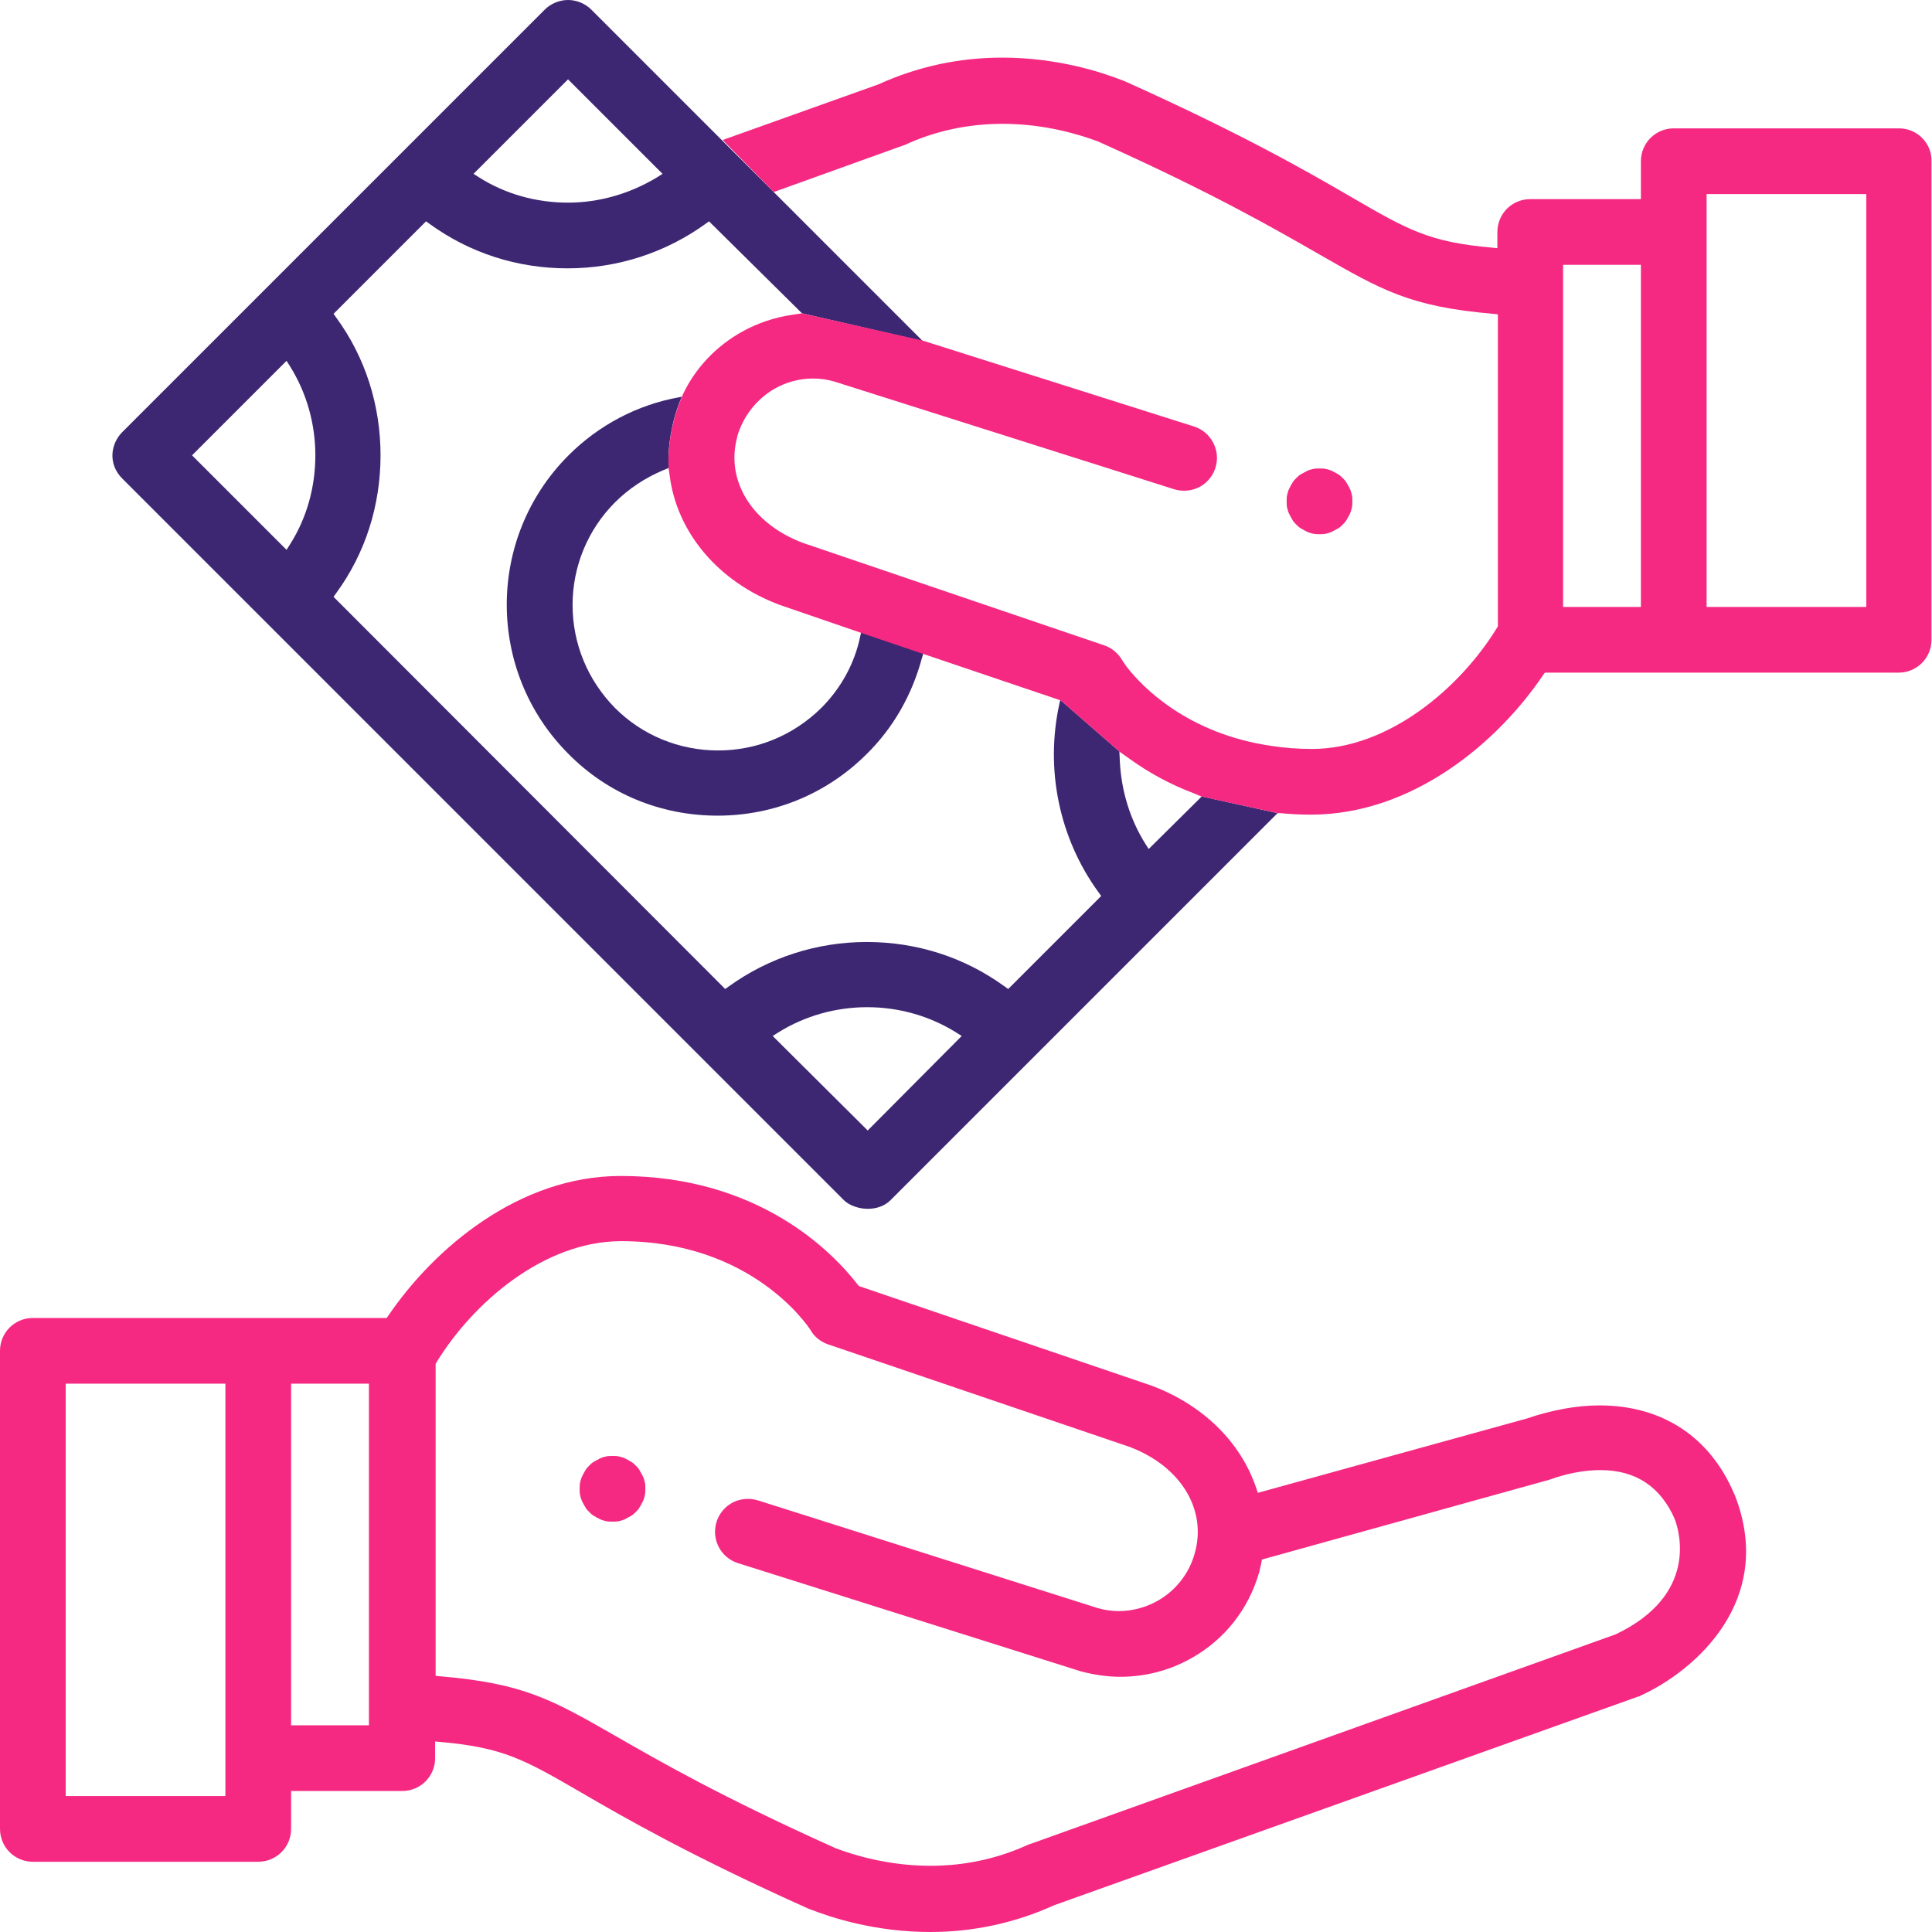<?xml version="1.0" encoding="utf-8"?>
<!-- Generator: Adobe Illustrator 23.0.3, SVG Export Plug-In . SVG Version: 6.00 Build 0)  -->
<svg version="1.1" id="Capa_1" xmlns="http://www.w3.org/2000/svg" xmlns:xlink="http://www.w3.org/1999/xlink" x="0px" y="0px"
	 viewBox="0 0 382.3 382.3" style="enable-background:new 0 0 382.3 382.3;" xml:space="preserve">
<style type="text/css">
	.st0{fill:#F52982;}
	.st1{fill:#3D2772;}
</style>
<g>
	<path class="st0" d="M121.2,301.1c-0.4,0-0.8,0-1.3-0.1c-0.4-0.1-0.8-0.2-1.2-0.4c-0.4-0.2-0.8-0.4-1.1-0.6c-0.4-0.2-0.7-0.5-1-0.8
		c-0.3-0.3-0.6-0.6-0.8-1c-0.2-0.3-0.4-0.7-0.6-1.1c-0.2-0.4-0.3-0.8-0.4-1.2c-0.1-0.4-0.1-0.9-0.1-1.3c0-0.4,0-0.8,0.1-1.3
		c0.1-0.4,0.2-0.8,0.4-1.2c0.2-0.4,0.4-0.8,0.6-1.1c0.2-0.4,0.5-0.7,0.8-1c0.3-0.3,0.6-0.6,1-0.8c0.4-0.2,0.7-0.4,1.1-0.6
		c0.4-0.2,0.8-0.3,1.2-0.4c0.4-0.1,0.9-0.1,1.3-0.1c0.4,0,0.9,0,1.3,0.1c0.4,0.1,0.8,0.2,1.2,0.4c0.4,0.2,0.8,0.4,1.1,0.6
		c0.4,0.2,0.7,0.5,1,0.8c0.3,0.3,0.6,0.6,0.8,1c0.2,0.4,0.4,0.7,0.6,1.1c0.2,0.4,0.3,0.8,0.4,1.2c0.1,0.4,0.1,0.9,0.1,1.3
		c0,0.4,0,0.8-0.1,1.3c-0.1,0.4-0.2,0.8-0.4,1.2c-0.2,0.4-0.4,0.8-0.6,1.1c-0.2,0.4-0.5,0.7-0.8,1c-0.3,0.3-0.6,0.6-1,0.8
		c-0.4,0.2-0.7,0.4-1.1,0.6c-0.4,0.2-0.8,0.3-1.2,0.4C122,301.1,121.6,301.1,121.2,301.1z"/>
	<path class="st0" d="M184.1,382.3c-10.8,0-19.5-2.8-23.8-4.5c-0.1,0-0.2-0.1-0.3-0.1c-23.4-10.5-36.4-18-45-23
		c-11.2-6.5-15.4-8.9-27.8-10l-1.1-0.1v3.3c0,3.6-2.9,6.5-6.5,6.5H57.6v7.5c0,3.6-2.9,6.5-6.5,6.5H6.5c-3.6,0-6.5-2.9-6.5-6.5v-94.6
		c0-3.6,2.9-6.5,6.5-6.5h70l0.3-0.4c9.1-13.4,25.9-27.7,46-27.7c27.4,0,42,15.1,47,21.6l0.2,0.2l57.9,19.7
		c10.1,3.8,17.6,11.1,20.7,20.3l0.3,0.9l53.2-14.7c5-1.7,9.9-2.6,14.4-2.6c12.4,0,21.9,6.2,26.7,17.6l0.1,0.2
		c8.1,20.8-7.9,34.7-18.6,39.6c-0.2,0.1-0.3,0.2-0.5,0.2L208.6,377C200.9,380.5,192.6,382.3,184.1,382.3z M122.9,245.6
		c-15.2,0-29.3,12.1-36.6,24.1l-0.1,0.2v61.7l0.9,0.1c16.5,1.4,22.1,4.6,34.5,11.7c8.9,5.1,21,12.1,43.7,22.3
		c3.4,1.3,10.4,3.5,18.8,3.5c6.8,0,13.3-1.4,19.4-4.2c0.1,0,0.2-0.1,0.3-0.1c0.1,0,0.2-0.1,0.3-0.1l115.6-41.4l0,0
		c16.4-7.8,12.6-20.4,11.7-22.8c-2.8-6.4-7.7-9.7-14.7-9.7c-3.1,0-6.5,0.6-10.1,1.9l-56.9,15.8l-0.1,0.6c-0.1,0.6-0.3,1.2-0.4,1.8
		c-2.1,7.4-6.9,13.5-13.6,17.2c-4.3,2.4-9.1,3.6-13.9,3.6c-2.6,0-5.3-0.4-7.9-1.1L146,309.3c-3.4-1.1-5.3-4.7-4.2-8.2
		c0.9-2.7,3.3-4.5,6.2-4.5c0.7,0,1.3,0.1,2,0.3l67.2,21.3c1.4,0.4,2.8,0.6,4.2,0.6c2.6,0,5.3-0.7,7.6-2c3.6-2,6.3-5.4,7.4-9.4
		c2.5-8.7-2.8-17.3-12.9-21.1l-59.7-20.3c-1.4-0.5-2.7-1.5-3.4-2.8C160,262.6,148.9,245.6,122.9,245.6z M13,355.4h31.6v-81.6H13
		V355.4z M57.6,341.4h15.4v-67.6H57.6V341.4z"/>
	<path class="st0" d="M261.1,105.7c-0.4,0-0.8,0-1.3-0.1c-0.4-0.1-0.8-0.2-1.2-0.4c-0.4-0.2-0.8-0.4-1.1-0.6c-0.4-0.2-0.7-0.5-1-0.8
		c-0.3-0.3-0.6-0.6-0.8-1c-0.2-0.4-0.4-0.7-0.6-1.1c-0.2-0.4-0.3-0.8-0.4-1.2c-0.1-0.4-0.1-0.9-0.1-1.3c0-0.4,0-0.8,0.1-1.3
		c0.1-0.4,0.2-0.8,0.4-1.2c0.2-0.4,0.4-0.8,0.6-1.1c0.2-0.4,0.5-0.7,0.8-1c0.3-0.3,0.6-0.6,1-0.8c0.4-0.2,0.7-0.4,1.1-0.6
		c0.4-0.2,0.8-0.3,1.2-0.4c0.4-0.1,0.9-0.1,1.3-0.1s0.9,0,1.3,0.1c0.4,0.1,0.8,0.2,1.2,0.4c0.4,0.2,0.8,0.4,1.1,0.6
		c0.4,0.2,0.7,0.5,1,0.8c0.3,0.3,0.6,0.6,0.8,1c0.2,0.3,0.4,0.7,0.6,1.1c0.2,0.4,0.3,0.8,0.4,1.2c0.1,0.4,0.1,0.8,0.1,1.3
		s0,0.9-0.1,1.3c-0.1,0.4-0.2,0.8-0.4,1.2c-0.2,0.4-0.4,0.8-0.6,1.1c-0.2,0.4-0.5,0.7-0.8,1c-0.3,0.3-0.6,0.6-1,0.8
		c-0.4,0.2-0.7,0.4-1.1,0.6c-0.4,0.2-0.8,0.3-1.2,0.4C262,105.7,261.6,105.7,261.1,105.7z"/>
	<path class="st1" d="M237.8,157.6L227.3,168l-0.7-1.1c-3-4.8-4.7-10.4-5-16.1l-0.1-2.1l-11.7-10.2l-0.2,0.9
		c-2.8,12.9,0,26.5,7.8,37.2l0.5,0.7l-18.4,18.4l-0.7-0.5c-8-5.8-17.4-8.8-27.3-8.8c-9.9,0-19.4,3.1-27.3,8.8l-0.7,0.5L66,118.1
		l0.5-0.7c5.8-7.9,8.8-17.4,8.8-27.3c0-9.9-3-19.4-8.8-27.3L66,62.1l18.3-18.3l0.7,0.5c8,5.8,17.4,8.8,27.3,8.8
		c9.9,0,19.4-3.1,27.3-8.8l0.7-0.5L158.7,62l23.9,5.5L153.1,38l-10.2-10.2L117,1.9c-1.2-1.2-2.9-1.9-4.6-1.9c-1.7,0-3.4,0.7-4.6,1.9
		L24.2,85.5c-2.3,2.3-2.9,6.3,0,9.2L167,237.5c1,1,2.9,1.7,4.7,1.7c1.8,0,3.4-0.6,4.5-1.7l76.6-76.6L237.8,157.6z M112.4,15.7
		l18.7,18.7l-1.1,0.7c-5.3,3.2-11.4,5-17.6,5c-6.3,0-12.4-1.7-17.6-5l-1.1-0.7L112.4,15.7z M57.4,107.7l-0.7,1.1L38,90.1l18.7-18.7
		l0.7,1.1c3.3,5.3,5,11.4,5,17.6C62.4,96.4,60.7,102.5,57.4,107.7z M171.7,223.7L152.9,205l1.1-0.7c5.3-3.3,11.4-5,17.6-5
		c6.2,0,12.3,1.7,17.6,5l1.1,0.7L171.7,223.7z"/>
	<path class="st1" d="M182.7,129.3l-0.3,1c-1.9,7.1-5.6,13.7-10.9,18.9c-7.9,7.9-18.4,12.2-29.5,12.2c-11.2,0-21.7-4.3-29.5-12.2
		c-16.3-16.3-16.3-42.8,0-59.1c6-6,13.6-10,21.9-11.5l0.5-0.1c-0.7,1.7-1.5,3.9-2,6.6c-0.6,2.9-0.7,5.5-0.6,7.5l-1.2,0.5
		c-3.5,1.5-6.7,3.6-9.4,6.3c-5.4,5.4-8.4,12.7-8.4,20.3c0,7.7,3,14.9,8.4,20.4c5.4,5.4,12.7,8.4,20.4,8.4c7.7,0,14.9-3,20.4-8.4
		c3.9-3.9,6.6-8.8,7.7-14.1l0.2-0.9L182.7,129.3z"/>
	<path class="st0" d="M375.8,25.4h-44.6c-3.6,0-6.5,2.9-6.5,6.5v7.5h-21.9c-3.6,0-6.5,2.9-6.5,6.5v3.2l-1.1-0.1
		c-12.4-1.1-16.6-3.5-27.8-10c-8.6-5-21.6-12.5-45-23c-0.1,0-0.2-0.1-0.3-0.1c-4.3-1.7-13-4.5-23.8-4.5c-8.6,0-16.8,1.8-24.5,5.3
		l-30.8,11L153.1,38l25.3-9.1l0.3-0.1c0.1,0,0.2-0.1,0.3-0.1c6-2.8,12.6-4.2,19.4-4.2c8.5,0,15.4,2.2,18.9,3.5
		c22.7,10.2,34.8,17.2,43.7,22.3c12.4,7.1,18,10.4,34.5,11.8l0.9,0.1v61.7l-0.1,0.2c-7.3,12-21.5,24.1-36.7,24.1
		c-2.7,0-5.4-0.2-8-0.6C235,145.2,226,135.9,223,132c-0.1-0.1-0.3-0.4-0.5-0.7c-0.2-0.2-0.3-0.5-0.4-0.6c-0.8-1.4-2.1-2.5-3.6-3
		l-59.7-20.3c-10-3.8-15.3-12.3-12.9-21l0-0.1l0,0c1.2-4,3.8-7.3,7.4-9.4c2.3-1.3,4.9-2,7.6-2c1.4,0,2.8,0.2,4.2,0.6l67.2,21.3
		c0.6,0.2,1.3,0.3,2,0.3c2.9,0,5.3-1.8,6.2-4.5c1.1-3.4-0.8-7.1-4.2-8.2l-53.7-17L158.7,62l-2,0.3c-3.4,0.5-6.7,1.6-9.8,3.3
		c-5.2,2.9-9.3,7.2-11.8,12.5l-0.2,0.5c-0.7,1.7-1.5,3.9-2,6.6c-0.6,2.9-0.7,5.5-0.6,7.5l0.2,1.3c1.4,11.4,9.7,21.2,21.8,25.7
		l16,5.5l12.4,4.2l27.2,9.2l11.7,10.2l1.7,1.2c4,2.9,8.4,5.3,13,7l1.4,0.6l15.1,3.3l0.5,0c2,0.2,4.1,0.3,6.1,0.3
		c20.1,0,37-14.3,46-27.7l0.3-0.4h70c3.6,0,6.5-2.9,6.5-6.5V31.9C382.3,28.4,379.4,25.4,375.8,25.4z M324.7,120.1h-15.4V52.4h15.4
		V120.1z M369.3,120.1h-31.6V38.4h31.6V120.1z"/>
</g>
</svg>
